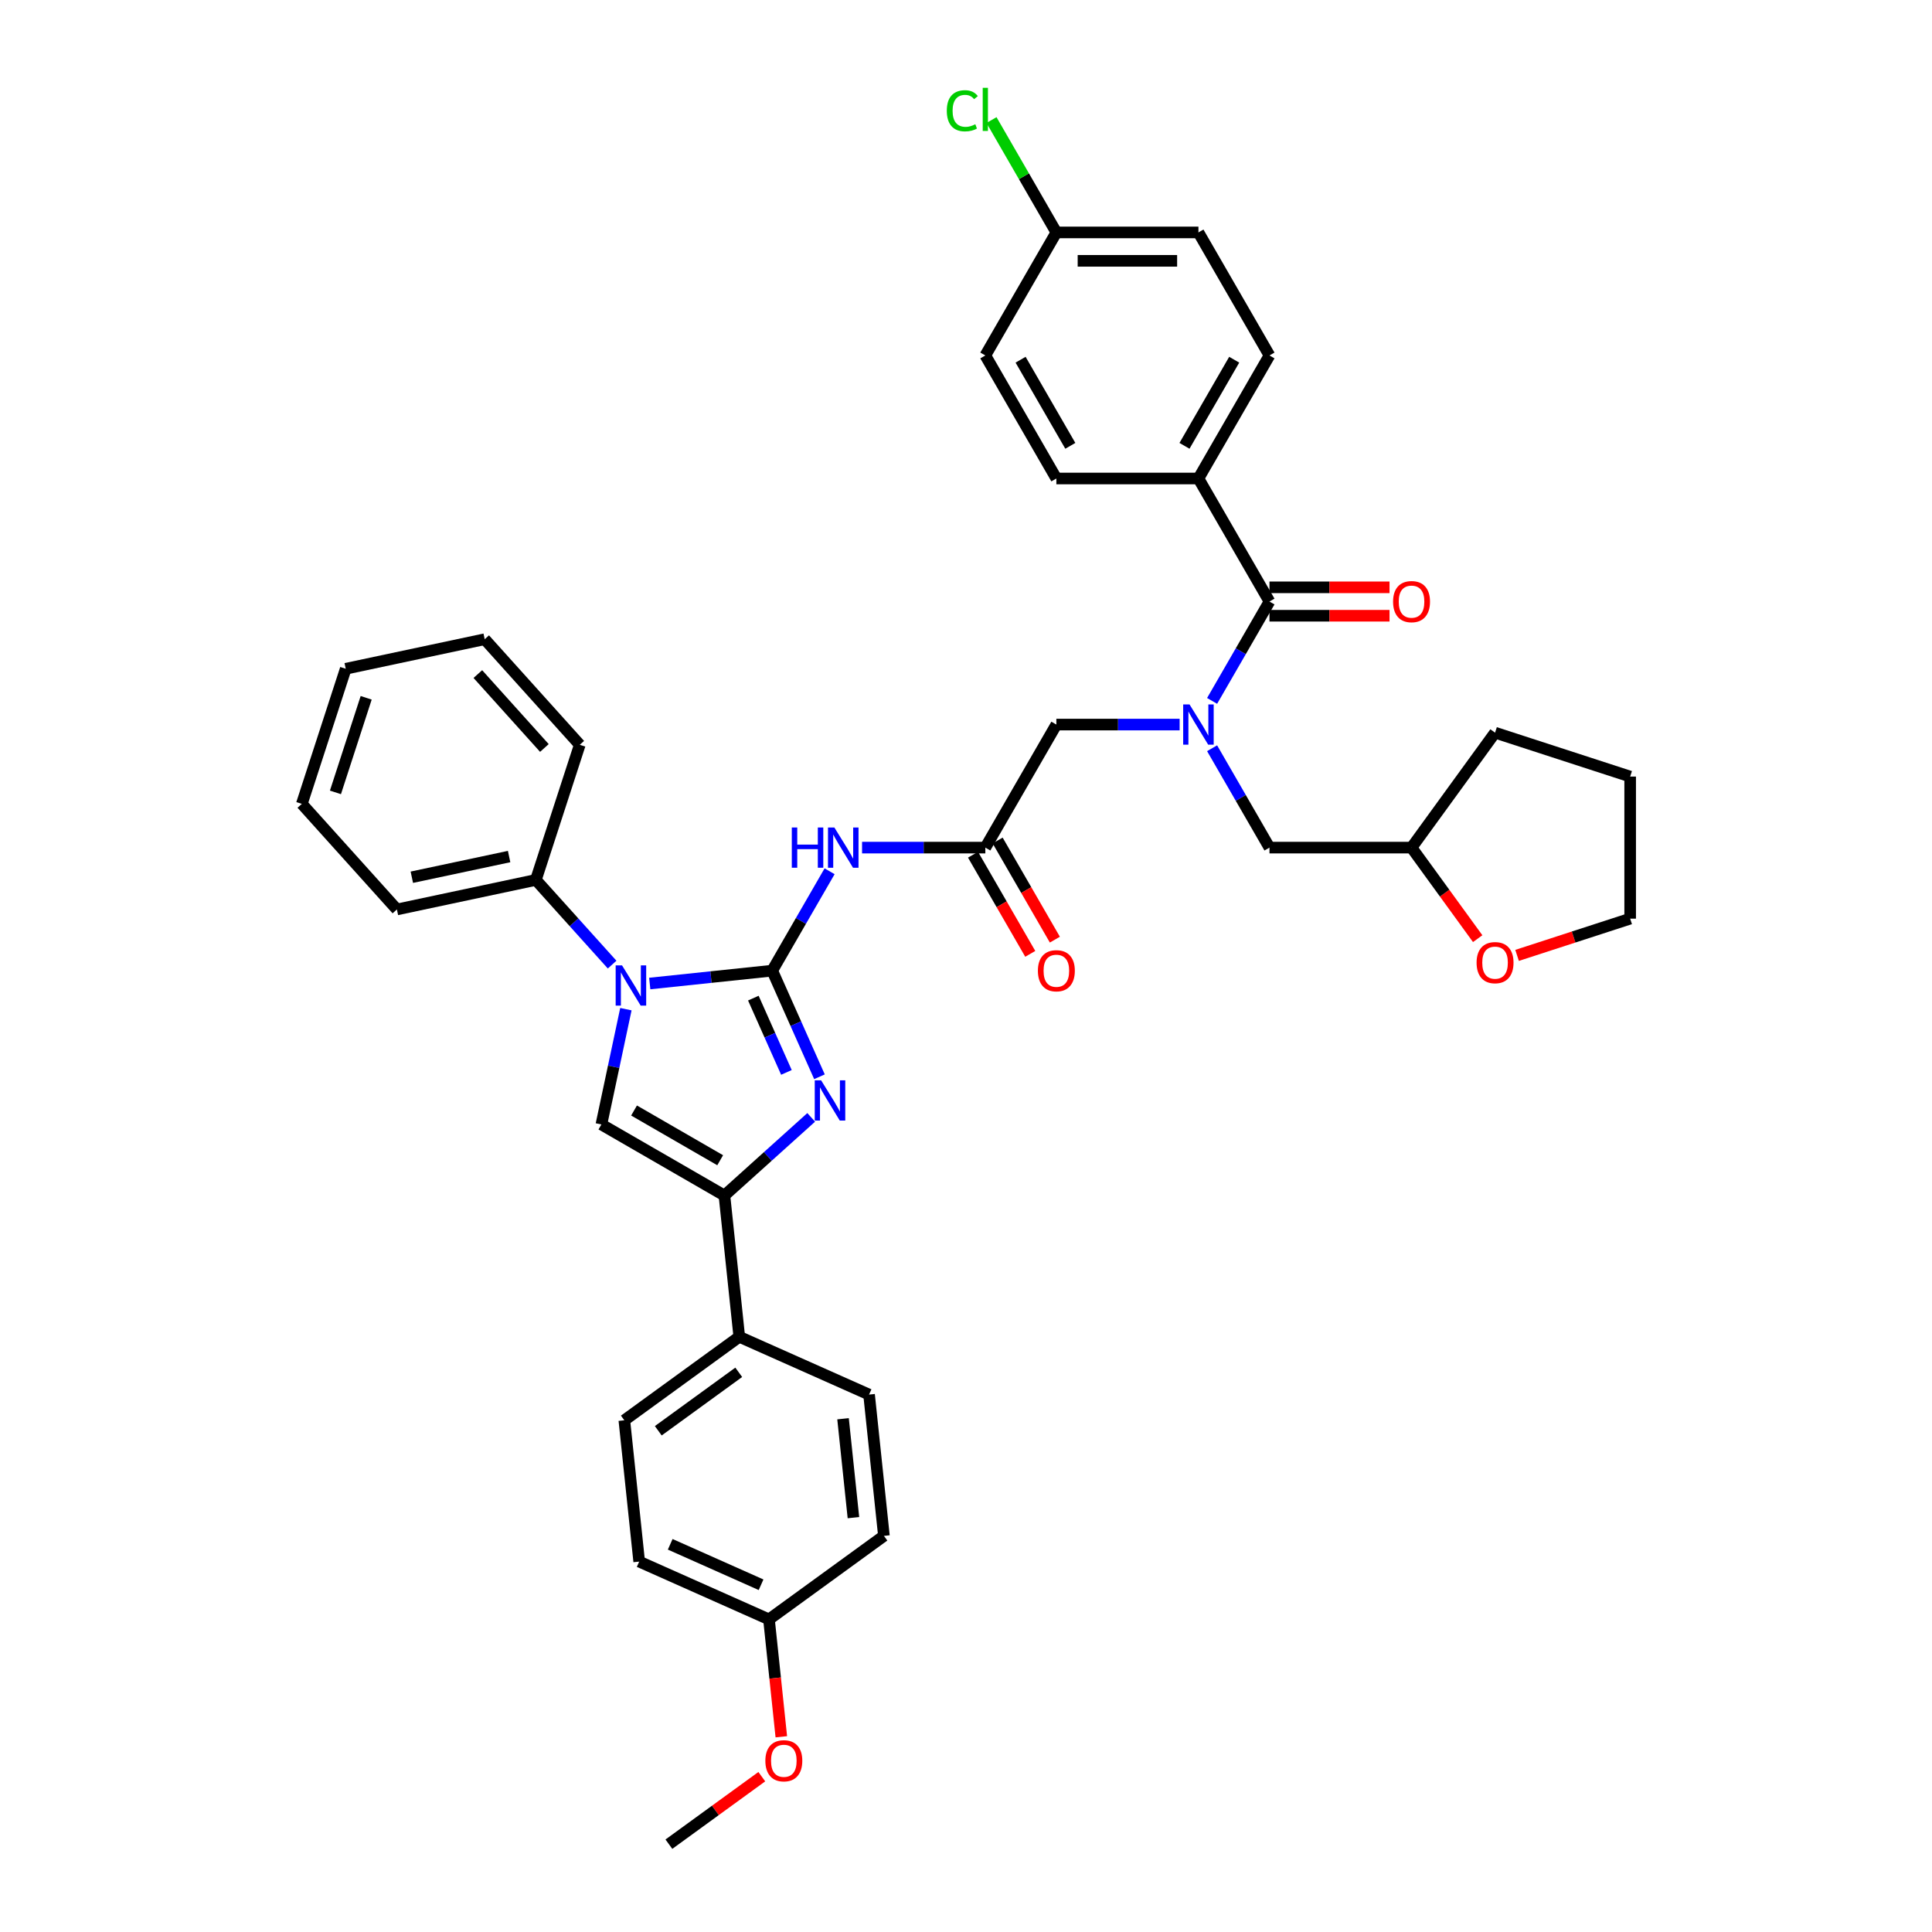 <?xml version='1.0' encoding='iso-8859-1'?>
<svg version='1.1' baseProfile='full'
              xmlns='http://www.w3.org/2000/svg'
                      xmlns:rdkit='http://www.rdkit.org/xml'
                      xmlns:xlink='http://www.w3.org/1999/xlink'
                  xml:space='preserve'
width='1000px' height='1000px' viewBox='0 0 1000 1000'>
<!-- END OF HEADER -->
<rect style='opacity:1.0;fill:#FFFFFF;stroke:none' width='1000' height='1000' x='0' y='0'> </rect>
<path class='bond-0' d='M 610.572,375.038 L 578.672,375.038' style='fill:none;fill-rule:evenodd;stroke:#0000FF;stroke-width:6px;stroke-linecap:butt;stroke-linejoin:miter;stroke-opacity:1' />
<path class='bond-0' d='M 578.672,375.038 L 546.772,375.038' style='fill:none;fill-rule:evenodd;stroke:#000000;stroke-width:6px;stroke-linecap:butt;stroke-linejoin:miter;stroke-opacity:1' />
<path class='bond-1' d='M 627.381,362.786 L 642.229,337.07' style='fill:none;fill-rule:evenodd;stroke:#0000FF;stroke-width:6px;stroke-linecap:butt;stroke-linejoin:miter;stroke-opacity:1' />
<path class='bond-1' d='M 642.229,337.07 L 657.076,311.354' style='fill:none;fill-rule:evenodd;stroke:#000000;stroke-width:6px;stroke-linecap:butt;stroke-linejoin:miter;stroke-opacity:1' />
<path class='bond-2' d='M 627.381,387.289 L 642.229,413.005' style='fill:none;fill-rule:evenodd;stroke:#0000FF;stroke-width:6px;stroke-linecap:butt;stroke-linejoin:miter;stroke-opacity:1' />
<path class='bond-2' d='M 642.229,413.005 L 657.076,438.722' style='fill:none;fill-rule:evenodd;stroke:#000000;stroke-width:6px;stroke-linecap:butt;stroke-linejoin:miter;stroke-opacity:1' />
<path class='bond-3' d='M 620.308,247.669 L 657.076,183.985' style='fill:none;fill-rule:evenodd;stroke:#000000;stroke-width:6px;stroke-linecap:butt;stroke-linejoin:miter;stroke-opacity:1' />
<path class='bond-3' d='M 613.087,230.763 L 638.824,186.184' style='fill:none;fill-rule:evenodd;stroke:#000000;stroke-width:6px;stroke-linecap:butt;stroke-linejoin:miter;stroke-opacity:1' />
<path class='bond-4' d='M 620.308,247.669 L 546.772,247.669' style='fill:none;fill-rule:evenodd;stroke:#000000;stroke-width:6px;stroke-linecap:butt;stroke-linejoin:miter;stroke-opacity:1' />
<path class='bond-5' d='M 620.308,247.669 L 657.076,311.354' style='fill:none;fill-rule:evenodd;stroke:#000000;stroke-width:6px;stroke-linecap:butt;stroke-linejoin:miter;stroke-opacity:1' />
<path class='bond-6' d='M 657.076,318.707 L 688.145,318.707' style='fill:none;fill-rule:evenodd;stroke:#000000;stroke-width:6px;stroke-linecap:butt;stroke-linejoin:miter;stroke-opacity:1' />
<path class='bond-6' d='M 688.145,318.707 L 719.214,318.707' style='fill:none;fill-rule:evenodd;stroke:#FF0000;stroke-width:6px;stroke-linecap:butt;stroke-linejoin:miter;stroke-opacity:1' />
<path class='bond-6' d='M 657.076,304 L 688.145,304' style='fill:none;fill-rule:evenodd;stroke:#000000;stroke-width:6px;stroke-linecap:butt;stroke-linejoin:miter;stroke-opacity:1' />
<path class='bond-6' d='M 688.145,304 L 719.214,304' style='fill:none;fill-rule:evenodd;stroke:#FF0000;stroke-width:6px;stroke-linecap:butt;stroke-linejoin:miter;stroke-opacity:1' />
<path class='bond-7' d='M 657.076,183.985 L 620.308,120.301' style='fill:none;fill-rule:evenodd;stroke:#000000;stroke-width:6px;stroke-linecap:butt;stroke-linejoin:miter;stroke-opacity:1' />
<path class='bond-8' d='M 546.772,247.669 L 510.004,183.985' style='fill:none;fill-rule:evenodd;stroke:#000000;stroke-width:6px;stroke-linecap:butt;stroke-linejoin:miter;stroke-opacity:1' />
<path class='bond-8' d='M 553.994,230.763 L 528.256,186.184' style='fill:none;fill-rule:evenodd;stroke:#000000;stroke-width:6px;stroke-linecap:butt;stroke-linejoin:miter;stroke-opacity:1' />
<path class='bond-9' d='M 764.849,485.845 L 747.731,462.283' style='fill:none;fill-rule:evenodd;stroke:#FF0000;stroke-width:6px;stroke-linecap:butt;stroke-linejoin:miter;stroke-opacity:1' />
<path class='bond-9' d='M 747.731,462.283 L 730.612,438.722' style='fill:none;fill-rule:evenodd;stroke:#000000;stroke-width:6px;stroke-linecap:butt;stroke-linejoin:miter;stroke-opacity:1' />
<path class='bond-10' d='M 785.234,494.51 L 814.503,485' style='fill:none;fill-rule:evenodd;stroke:#FF0000;stroke-width:6px;stroke-linecap:butt;stroke-linejoin:miter;stroke-opacity:1' />
<path class='bond-10' d='M 814.503,485 L 843.772,475.49' style='fill:none;fill-rule:evenodd;stroke:#000000;stroke-width:6px;stroke-linecap:butt;stroke-linejoin:miter;stroke-opacity:1' />
<path class='bond-11' d='M 730.612,438.722 L 657.076,438.722' style='fill:none;fill-rule:evenodd;stroke:#000000;stroke-width:6px;stroke-linecap:butt;stroke-linejoin:miter;stroke-opacity:1' />
<path class='bond-12' d='M 730.612,438.722 L 773.836,379.23' style='fill:none;fill-rule:evenodd;stroke:#000000;stroke-width:6px;stroke-linecap:butt;stroke-linejoin:miter;stroke-opacity:1' />
<path class='bond-13' d='M 446.204,438.722 L 478.104,438.722' style='fill:none;fill-rule:evenodd;stroke:#0000FF;stroke-width:6px;stroke-linecap:butt;stroke-linejoin:miter;stroke-opacity:1' />
<path class='bond-13' d='M 478.104,438.722 L 510.004,438.722' style='fill:none;fill-rule:evenodd;stroke:#000000;stroke-width:6px;stroke-linecap:butt;stroke-linejoin:miter;stroke-opacity:1' />
<path class='bond-14' d='M 429.395,450.973 L 414.548,476.689' style='fill:none;fill-rule:evenodd;stroke:#0000FF;stroke-width:6px;stroke-linecap:butt;stroke-linejoin:miter;stroke-opacity:1' />
<path class='bond-14' d='M 414.548,476.689 L 399.7,502.406' style='fill:none;fill-rule:evenodd;stroke:#000000;stroke-width:6px;stroke-linecap:butt;stroke-linejoin:miter;stroke-opacity:1' />
<path class='bond-15' d='M 503.636,442.398 L 518.449,468.056' style='fill:none;fill-rule:evenodd;stroke:#000000;stroke-width:6px;stroke-linecap:butt;stroke-linejoin:miter;stroke-opacity:1' />
<path class='bond-15' d='M 518.449,468.056 L 533.263,493.714' style='fill:none;fill-rule:evenodd;stroke:#FF0000;stroke-width:6px;stroke-linecap:butt;stroke-linejoin:miter;stroke-opacity:1' />
<path class='bond-15' d='M 516.373,435.045 L 531.186,460.702' style='fill:none;fill-rule:evenodd;stroke:#000000;stroke-width:6px;stroke-linecap:butt;stroke-linejoin:miter;stroke-opacity:1' />
<path class='bond-15' d='M 531.186,460.702 L 545.999,486.36' style='fill:none;fill-rule:evenodd;stroke:#FF0000;stroke-width:6px;stroke-linecap:butt;stroke-linejoin:miter;stroke-opacity:1' />
<path class='bond-16' d='M 510.004,438.722 L 546.772,375.038' style='fill:none;fill-rule:evenodd;stroke:#000000;stroke-width:6px;stroke-linecap:butt;stroke-linejoin:miter;stroke-opacity:1' />
<path class='bond-17' d='M 336.303,509.069 L 368.002,505.737' style='fill:none;fill-rule:evenodd;stroke:#0000FF;stroke-width:6px;stroke-linecap:butt;stroke-linejoin:miter;stroke-opacity:1' />
<path class='bond-17' d='M 368.002,505.737 L 399.7,502.406' style='fill:none;fill-rule:evenodd;stroke:#000000;stroke-width:6px;stroke-linecap:butt;stroke-linejoin:miter;stroke-opacity:1' />
<path class='bond-18' d='M 323.963,522.343 L 317.62,552.182' style='fill:none;fill-rule:evenodd;stroke:#0000FF;stroke-width:6px;stroke-linecap:butt;stroke-linejoin:miter;stroke-opacity:1' />
<path class='bond-18' d='M 317.62,552.182 L 311.278,582.021' style='fill:none;fill-rule:evenodd;stroke:#000000;stroke-width:6px;stroke-linecap:butt;stroke-linejoin:miter;stroke-opacity:1' />
<path class='bond-19' d='M 316.831,499.279 L 297.096,477.362' style='fill:none;fill-rule:evenodd;stroke:#0000FF;stroke-width:6px;stroke-linecap:butt;stroke-linejoin:miter;stroke-opacity:1' />
<path class='bond-19' d='M 297.096,477.362 L 277.362,455.444' style='fill:none;fill-rule:evenodd;stroke:#000000;stroke-width:6px;stroke-linecap:butt;stroke-linejoin:miter;stroke-opacity:1' />
<path class='bond-20' d='M 399.7,502.406 L 411.928,529.869' style='fill:none;fill-rule:evenodd;stroke:#000000;stroke-width:6px;stroke-linecap:butt;stroke-linejoin:miter;stroke-opacity:1' />
<path class='bond-20' d='M 411.928,529.869 L 424.155,557.333' style='fill:none;fill-rule:evenodd;stroke:#0000FF;stroke-width:6px;stroke-linecap:butt;stroke-linejoin:miter;stroke-opacity:1' />
<path class='bond-20' d='M 389.933,516.627 L 398.492,535.851' style='fill:none;fill-rule:evenodd;stroke:#000000;stroke-width:6px;stroke-linecap:butt;stroke-linejoin:miter;stroke-opacity:1' />
<path class='bond-20' d='M 398.492,535.851 L 407.051,555.076' style='fill:none;fill-rule:evenodd;stroke:#0000FF;stroke-width:6px;stroke-linecap:butt;stroke-linejoin:miter;stroke-opacity:1' />
<path class='bond-21' d='M 419.874,578.351 L 397.418,598.57' style='fill:none;fill-rule:evenodd;stroke:#0000FF;stroke-width:6px;stroke-linecap:butt;stroke-linejoin:miter;stroke-opacity:1' />
<path class='bond-21' d='M 397.418,598.57 L 374.962,618.789' style='fill:none;fill-rule:evenodd;stroke:#000000;stroke-width:6px;stroke-linecap:butt;stroke-linejoin:miter;stroke-opacity:1' />
<path class='bond-22' d='M 374.962,618.789 L 382.649,691.923' style='fill:none;fill-rule:evenodd;stroke:#000000;stroke-width:6px;stroke-linecap:butt;stroke-linejoin:miter;stroke-opacity:1' />
<path class='bond-23' d='M 374.962,618.789 L 311.278,582.021' style='fill:none;fill-rule:evenodd;stroke:#000000;stroke-width:6px;stroke-linecap:butt;stroke-linejoin:miter;stroke-opacity:1' />
<path class='bond-23' d='M 372.763,600.537 L 328.184,574.8' style='fill:none;fill-rule:evenodd;stroke:#000000;stroke-width:6px;stroke-linecap:butt;stroke-linejoin:miter;stroke-opacity:1' />
<path class='bond-24' d='M 382.649,691.923 L 323.157,735.146' style='fill:none;fill-rule:evenodd;stroke:#000000;stroke-width:6px;stroke-linecap:butt;stroke-linejoin:miter;stroke-opacity:1' />
<path class='bond-24' d='M 382.37,710.304 L 340.725,740.561' style='fill:none;fill-rule:evenodd;stroke:#000000;stroke-width:6px;stroke-linecap:butt;stroke-linejoin:miter;stroke-opacity:1' />
<path class='bond-25' d='M 382.649,691.923 L 449.827,721.832' style='fill:none;fill-rule:evenodd;stroke:#000000;stroke-width:6px;stroke-linecap:butt;stroke-linejoin:miter;stroke-opacity:1' />
<path class='bond-26' d='M 323.157,735.146 L 330.843,808.279' style='fill:none;fill-rule:evenodd;stroke:#000000;stroke-width:6px;stroke-linecap:butt;stroke-linejoin:miter;stroke-opacity:1' />
<path class='bond-27' d='M 156.228,416.085 L 178.951,346.149' style='fill:none;fill-rule:evenodd;stroke:#000000;stroke-width:6px;stroke-linecap:butt;stroke-linejoin:miter;stroke-opacity:1' />
<path class='bond-27' d='M 173.623,410.14 L 189.53,361.184' style='fill:none;fill-rule:evenodd;stroke:#000000;stroke-width:6px;stroke-linecap:butt;stroke-linejoin:miter;stroke-opacity:1' />
<path class='bond-28' d='M 156.228,416.085 L 205.433,470.733' style='fill:none;fill-rule:evenodd;stroke:#000000;stroke-width:6px;stroke-linecap:butt;stroke-linejoin:miter;stroke-opacity:1' />
<path class='bond-29' d='M 178.951,346.149 L 250.88,330.86' style='fill:none;fill-rule:evenodd;stroke:#000000;stroke-width:6px;stroke-linecap:butt;stroke-linejoin:miter;stroke-opacity:1' />
<path class='bond-30' d='M 250.88,330.86 L 300.086,385.507' style='fill:none;fill-rule:evenodd;stroke:#000000;stroke-width:6px;stroke-linecap:butt;stroke-linejoin:miter;stroke-opacity:1' />
<path class='bond-30' d='M 247.332,348.898 L 281.775,387.151' style='fill:none;fill-rule:evenodd;stroke:#000000;stroke-width:6px;stroke-linecap:butt;stroke-linejoin:miter;stroke-opacity:1' />
<path class='bond-31' d='M 300.086,385.507 L 277.362,455.444' style='fill:none;fill-rule:evenodd;stroke:#000000;stroke-width:6px;stroke-linecap:butt;stroke-linejoin:miter;stroke-opacity:1' />
<path class='bond-32' d='M 277.362,455.444 L 205.433,470.733' style='fill:none;fill-rule:evenodd;stroke:#000000;stroke-width:6px;stroke-linecap:butt;stroke-linejoin:miter;stroke-opacity:1' />
<path class='bond-32' d='M 263.515,443.352 L 213.164,454.054' style='fill:none;fill-rule:evenodd;stroke:#000000;stroke-width:6px;stroke-linecap:butt;stroke-linejoin:miter;stroke-opacity:1' />
<path class='bond-33' d='M 449.827,721.832 L 457.514,794.966' style='fill:none;fill-rule:evenodd;stroke:#000000;stroke-width:6px;stroke-linecap:butt;stroke-linejoin:miter;stroke-opacity:1' />
<path class='bond-33' d='M 436.353,734.34 L 441.734,785.533' style='fill:none;fill-rule:evenodd;stroke:#000000;stroke-width:6px;stroke-linecap:butt;stroke-linejoin:miter;stroke-opacity:1' />
<path class='bond-34' d='M 398.022,838.189 L 457.514,794.966' style='fill:none;fill-rule:evenodd;stroke:#000000;stroke-width:6px;stroke-linecap:butt;stroke-linejoin:miter;stroke-opacity:1' />
<path class='bond-35' d='M 398.022,838.189 L 401.215,868.571' style='fill:none;fill-rule:evenodd;stroke:#000000;stroke-width:6px;stroke-linecap:butt;stroke-linejoin:miter;stroke-opacity:1' />
<path class='bond-35' d='M 401.215,868.571 L 404.408,898.953' style='fill:none;fill-rule:evenodd;stroke:#FF0000;stroke-width:6px;stroke-linecap:butt;stroke-linejoin:miter;stroke-opacity:1' />
<path class='bond-36' d='M 398.022,838.189 L 330.843,808.279' style='fill:none;fill-rule:evenodd;stroke:#000000;stroke-width:6px;stroke-linecap:butt;stroke-linejoin:miter;stroke-opacity:1' />
<path class='bond-36' d='M 393.927,820.267 L 346.902,799.33' style='fill:none;fill-rule:evenodd;stroke:#000000;stroke-width:6px;stroke-linecap:butt;stroke-linejoin:miter;stroke-opacity:1' />
<path class='bond-37' d='M 394.31,919.603 L 370.263,937.074' style='fill:none;fill-rule:evenodd;stroke:#FF0000;stroke-width:6px;stroke-linecap:butt;stroke-linejoin:miter;stroke-opacity:1' />
<path class='bond-37' d='M 370.263,937.074 L 346.217,954.545' style='fill:none;fill-rule:evenodd;stroke:#000000;stroke-width:6px;stroke-linecap:butt;stroke-linejoin:miter;stroke-opacity:1' />
<path class='bond-38' d='M 843.772,475.49 L 843.772,401.954' style='fill:none;fill-rule:evenodd;stroke:#000000;stroke-width:6px;stroke-linecap:butt;stroke-linejoin:miter;stroke-opacity:1' />
<path class='bond-39' d='M 773.836,379.23 L 843.772,401.954' style='fill:none;fill-rule:evenodd;stroke:#000000;stroke-width:6px;stroke-linecap:butt;stroke-linejoin:miter;stroke-opacity:1' />
<path class='bond-40' d='M 546.772,120.301 L 510.004,183.985' style='fill:none;fill-rule:evenodd;stroke:#000000;stroke-width:6px;stroke-linecap:butt;stroke-linejoin:miter;stroke-opacity:1' />
<path class='bond-41' d='M 546.772,120.301 L 529.984,91.223' style='fill:none;fill-rule:evenodd;stroke:#000000;stroke-width:6px;stroke-linecap:butt;stroke-linejoin:miter;stroke-opacity:1' />
<path class='bond-41' d='M 529.984,91.223 L 513.196,62.145' style='fill:none;fill-rule:evenodd;stroke:#00CC00;stroke-width:6px;stroke-linecap:butt;stroke-linejoin:miter;stroke-opacity:1' />
<path class='bond-42' d='M 546.772,120.301 L 620.308,120.301' style='fill:none;fill-rule:evenodd;stroke:#000000;stroke-width:6px;stroke-linecap:butt;stroke-linejoin:miter;stroke-opacity:1' />
<path class='bond-42' d='M 557.803,135.009 L 609.278,135.009' style='fill:none;fill-rule:evenodd;stroke:#000000;stroke-width:6px;stroke-linecap:butt;stroke-linejoin:miter;stroke-opacity:1' />
<path  class='atom-0' d='M 615.705 364.625
L 622.529 375.655
Q 623.206 376.744, 624.294 378.714
Q 625.382 380.685, 625.441 380.803
L 625.441 364.625
L 628.206 364.625
L 628.206 385.45
L 625.353 385.45
L 618.029 373.39
Q 617.176 371.978, 616.264 370.361
Q 615.381 368.743, 615.117 368.243
L 615.117 385.45
L 612.41 385.45
L 612.41 364.625
L 615.705 364.625
' fill='#0000FF'/>
<path  class='atom-3' d='M 721.053 311.412
Q 721.053 306.412, 723.523 303.618
Q 725.994 300.823, 730.612 300.823
Q 735.23 300.823, 737.701 303.618
Q 740.172 306.412, 740.172 311.412
Q 740.172 316.472, 737.672 319.354
Q 735.171 322.207, 730.612 322.207
Q 726.024 322.207, 723.523 319.354
Q 721.053 316.501, 721.053 311.412
M 730.612 319.854
Q 733.789 319.854, 735.495 317.736
Q 737.23 315.589, 737.23 311.412
Q 737.23 307.324, 735.495 305.265
Q 733.789 303.176, 730.612 303.176
Q 727.435 303.176, 725.7 305.235
Q 723.994 307.294, 723.994 311.412
Q 723.994 315.619, 725.7 317.736
Q 727.435 319.854, 730.612 319.854
' fill='#FF0000'/>
<path  class='atom-6' d='M 764.276 498.272
Q 764.276 493.272, 766.747 490.478
Q 769.218 487.683, 773.836 487.683
Q 778.454 487.683, 780.924 490.478
Q 783.395 493.272, 783.395 498.272
Q 783.395 503.332, 780.895 506.214
Q 778.395 509.067, 773.836 509.067
Q 769.247 509.067, 766.747 506.214
Q 764.276 503.361, 764.276 498.272
M 773.836 506.714
Q 777.012 506.714, 778.718 504.596
Q 780.454 502.449, 780.454 498.272
Q 780.454 494.184, 778.718 492.125
Q 777.012 490.036, 773.836 490.036
Q 770.659 490.036, 768.923 492.095
Q 767.217 494.154, 767.217 498.272
Q 767.217 502.479, 768.923 504.596
Q 770.659 506.714, 773.836 506.714
' fill='#FF0000'/>
<path  class='atom-8' d='M 409.833 428.309
L 412.657 428.309
L 412.657 437.163
L 423.305 437.163
L 423.305 428.309
L 426.129 428.309
L 426.129 449.134
L 423.305 449.134
L 423.305 439.516
L 412.657 439.516
L 412.657 449.134
L 409.833 449.134
L 409.833 428.309
' fill='#0000FF'/>
<path  class='atom-8' d='M 431.865 428.309
L 438.689 439.339
Q 439.365 440.428, 440.454 442.398
Q 441.542 444.369, 441.601 444.487
L 441.601 428.309
L 444.366 428.309
L 444.366 449.134
L 441.513 449.134
L 434.189 437.074
Q 433.336 435.663, 432.424 434.045
Q 431.541 432.427, 431.277 431.927
L 431.277 449.134
L 428.57 449.134
L 428.57 428.309
L 431.865 428.309
' fill='#0000FF'/>
<path  class='atom-10' d='M 537.212 502.465
Q 537.212 497.464, 539.683 494.67
Q 542.154 491.875, 546.772 491.875
Q 551.39 491.875, 553.861 494.67
Q 556.332 497.464, 556.332 502.465
Q 556.332 507.524, 553.832 510.406
Q 551.331 513.26, 546.772 513.26
Q 542.184 513.26, 539.683 510.406
Q 537.212 507.553, 537.212 502.465
M 546.772 510.906
Q 549.949 510.906, 551.655 508.789
Q 553.39 506.641, 553.39 502.465
Q 553.39 498.376, 551.655 496.317
Q 549.949 494.228, 546.772 494.228
Q 543.595 494.228, 541.86 496.287
Q 540.154 498.347, 540.154 502.465
Q 540.154 506.671, 541.86 508.789
Q 543.595 510.906, 546.772 510.906
' fill='#FF0000'/>
<path  class='atom-12' d='M 321.964 499.68
L 328.788 510.71
Q 329.464 511.798, 330.553 513.769
Q 331.641 515.74, 331.7 515.858
L 331.7 499.68
L 334.465 499.68
L 334.465 520.505
L 331.612 520.505
L 324.287 508.445
Q 323.434 507.033, 322.522 505.415
Q 321.64 503.798, 321.375 503.298
L 321.375 520.505
L 318.669 520.505
L 318.669 499.68
L 321.964 499.68
' fill='#0000FF'/>
<path  class='atom-14' d='M 425.007 559.171
L 431.831 570.202
Q 432.507 571.29, 433.596 573.261
Q 434.684 575.232, 434.743 575.349
L 434.743 559.171
L 437.508 559.171
L 437.508 579.997
L 434.655 579.997
L 427.33 567.937
Q 426.477 566.525, 425.565 564.907
Q 424.683 563.289, 424.418 562.789
L 424.418 579.997
L 421.712 579.997
L 421.712 559.171
L 425.007 559.171
' fill='#0000FF'/>
<path  class='atom-29' d='M 396.149 911.381
Q 396.149 906.38, 398.62 903.586
Q 401.09 900.792, 405.708 900.792
Q 410.327 900.792, 412.797 903.586
Q 415.268 906.38, 415.268 911.381
Q 415.268 916.44, 412.768 919.323
Q 410.268 922.176, 405.708 922.176
Q 401.12 922.176, 398.62 919.323
Q 396.149 916.47, 396.149 911.381
M 405.708 919.823
Q 408.885 919.823, 410.591 917.705
Q 412.327 915.558, 412.327 911.381
Q 412.327 907.292, 410.591 905.233
Q 408.885 903.145, 405.708 903.145
Q 402.532 903.145, 400.796 905.204
Q 399.09 907.263, 399.09 911.381
Q 399.09 915.587, 400.796 917.705
Q 402.532 919.823, 405.708 919.823
' fill='#FF0000'/>
<path  class='atom-38' d='M 490.061 57.338
Q 490.061 52.161, 492.473 49.455
Q 494.915 46.719, 499.533 46.719
Q 503.827 46.719, 506.121 49.749
L 504.18 51.337
Q 502.503 49.131, 499.533 49.131
Q 496.385 49.131, 494.709 51.249
Q 493.061 53.338, 493.061 57.338
Q 493.061 61.456, 494.768 63.574
Q 496.503 65.692, 499.856 65.692
Q 502.151 65.692, 504.827 64.309
L 505.651 66.515
Q 504.563 67.221, 502.915 67.633
Q 501.268 68.045, 499.444 68.045
Q 494.915 68.045, 492.473 65.28
Q 490.061 62.515, 490.061 57.338
' fill='#00CC00'/>
<path  class='atom-38' d='M 508.651 45.455
L 511.357 45.455
L 511.357 67.78
L 508.651 67.78
L 508.651 45.455
' fill='#00CC00'/>
</svg>
